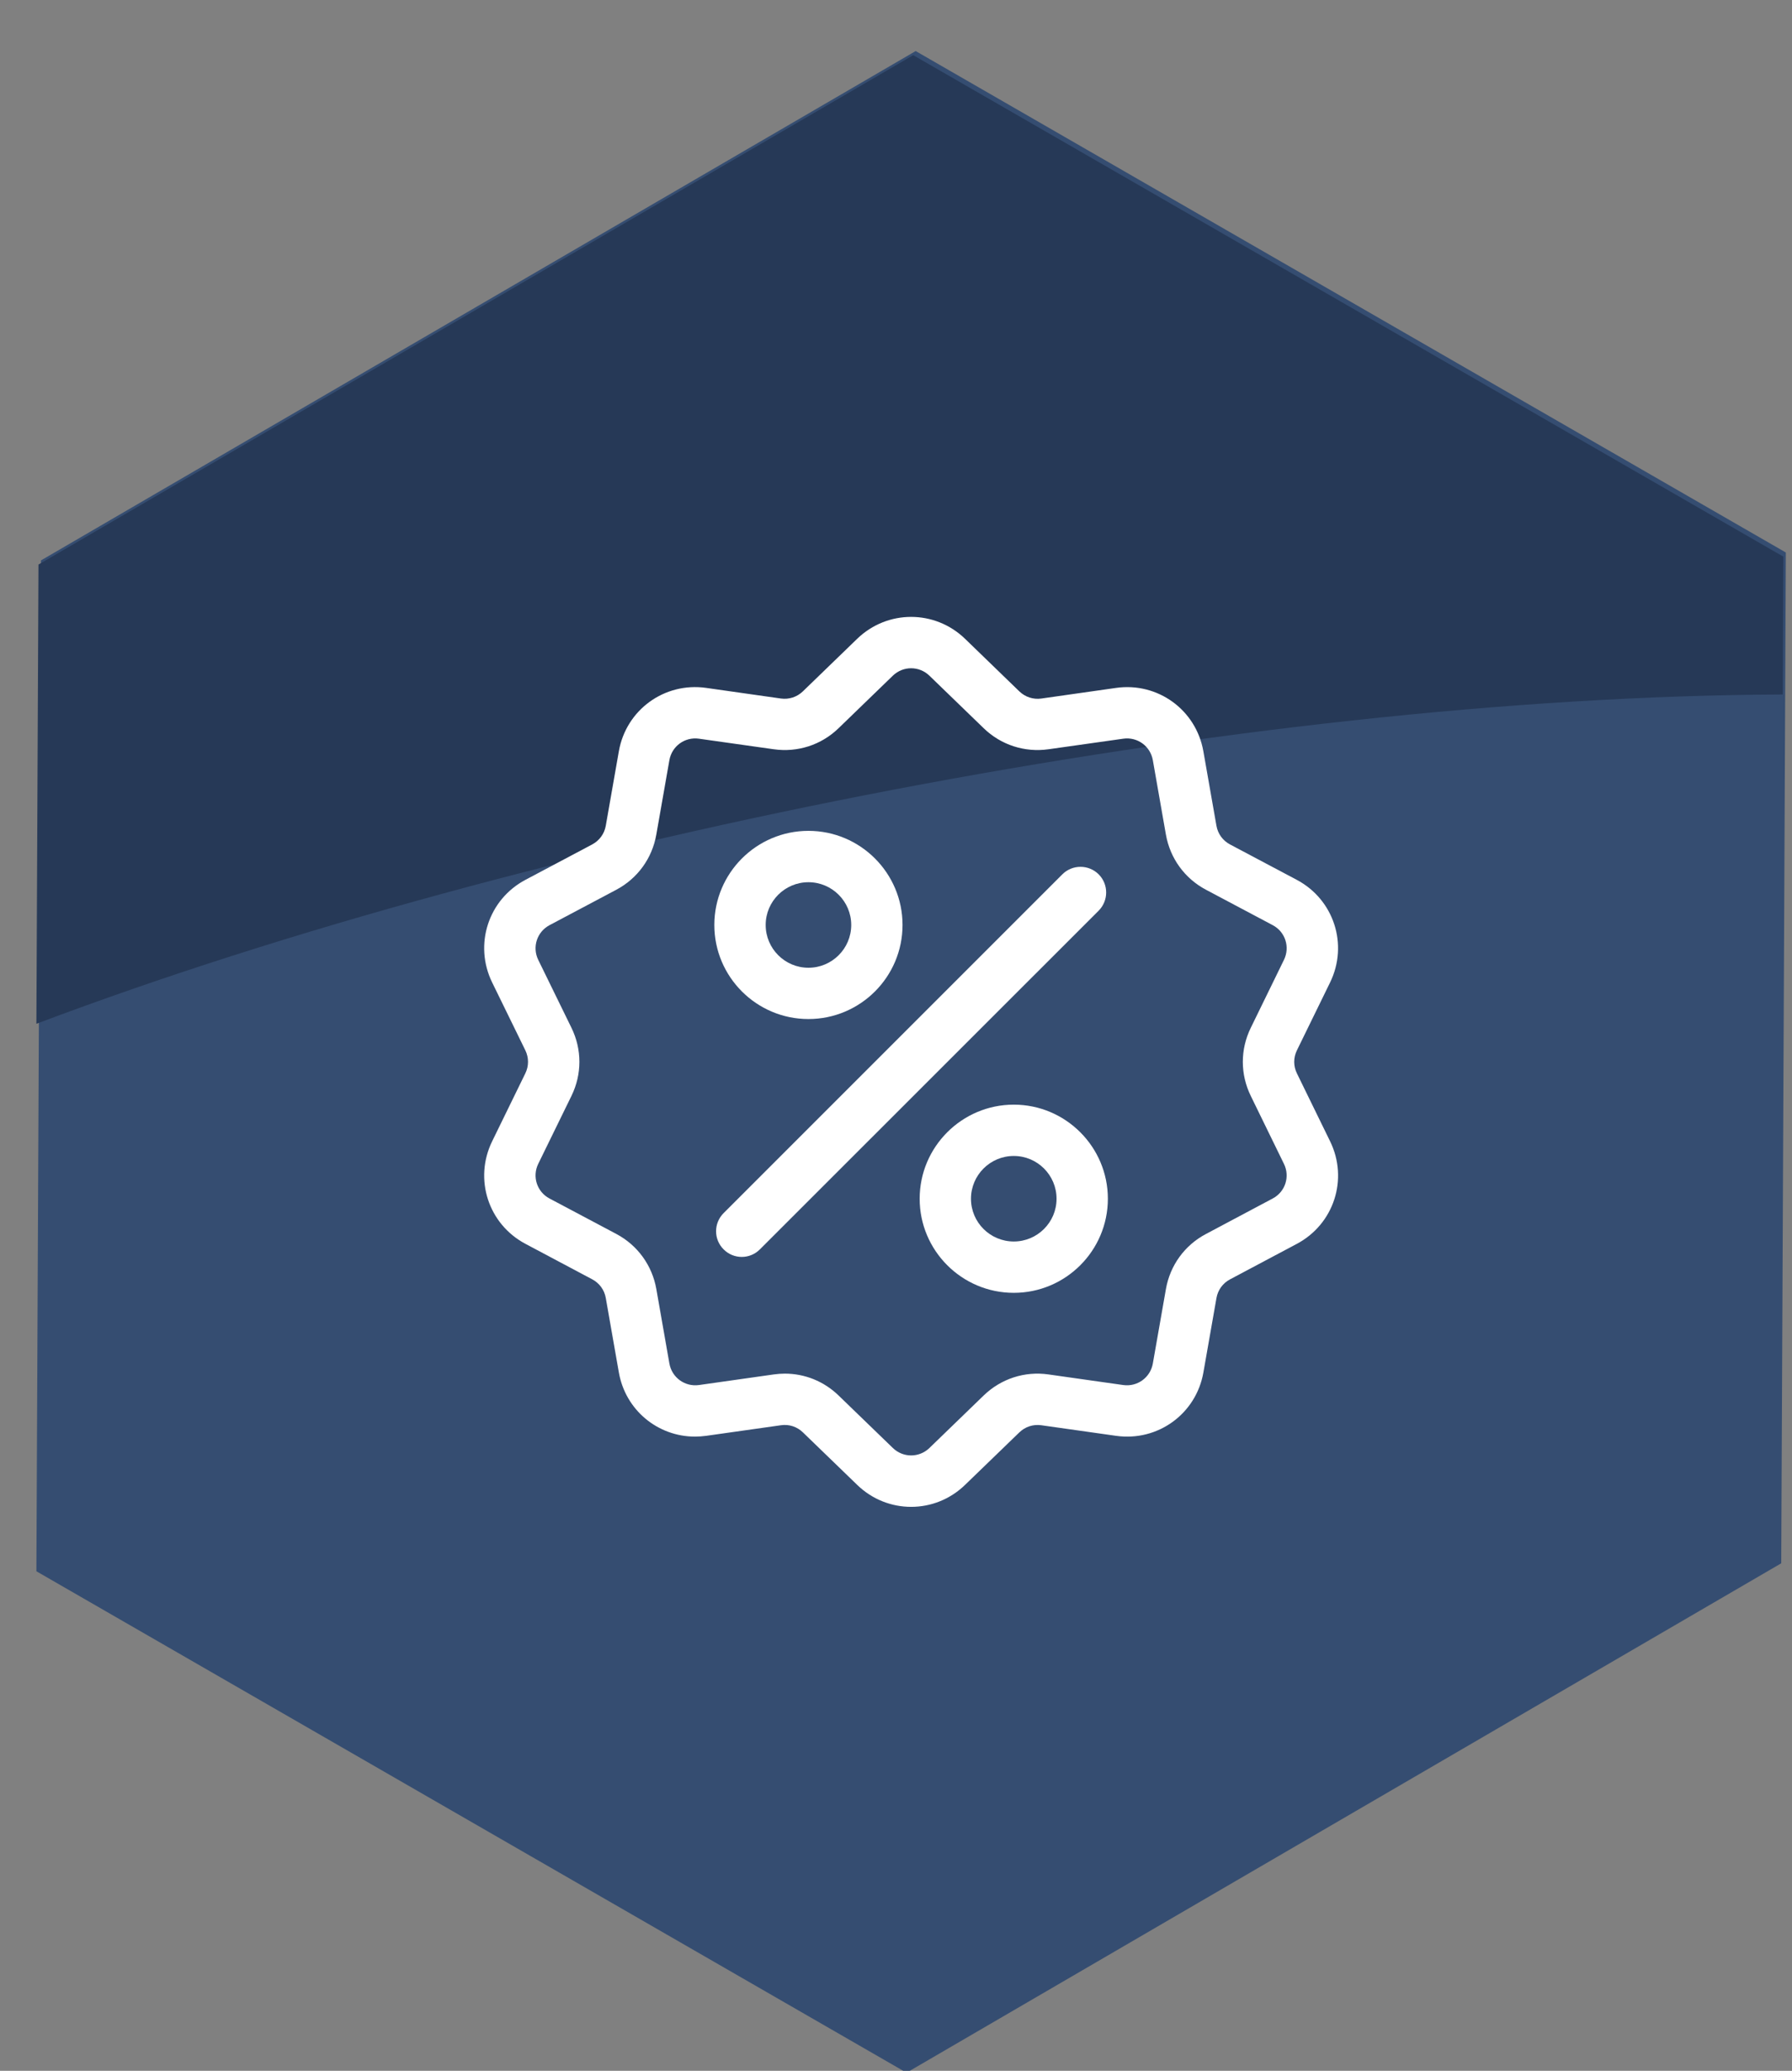 <?xml version="1.0" encoding="utf-8"?>
<!-- Generator: Adobe Illustrator 16.0.0, SVG Export Plug-In . SVG Version: 6.00 Build 0)  -->
<svg version="1.2" baseProfile="tiny" id="Layer_1" xmlns="http://www.w3.org/2000/svg" xmlns:xlink="http://www.w3.org/1999/xlink"
	 x="0px" y="0px" width="73.756px" height="85.225px" viewBox="0 0 73.756 85.225" xml:space="preserve">
<rect x="0" y="0" width="73.756" height="85.225" fill="#808080" stroke="none"/>
<g>
	<g>
		<polygon fill="#354D71" points="37.311,85.303 1.498,64.666 1.686,23.064 37.688,2.101 73.502,22.738 73.313,64.338 		"/>
		<path fill="#263957" d="M73.373,28.582l0.025-5.674L37.586,2.271L1.584,23.234l-0.086,18.9
			C21.982,34.407,51.207,28.67,73.373,28.582z"/>
	</g>
	<g>
		<g>
			<g>
				<path fill="#FFFFFF" d="M53.379,44.175c-0.148-0.301-0.148-0.646,0-0.948l1.365-2.793c0.761-1.559,0.157-3.413-1.371-4.224
					l-2.748-1.457c-0.297-0.159-0.5-0.437-0.558-0.769l-0.538-3.064c-0.299-1.705-1.877-2.852-3.593-2.609l-3.079,0.438
					c-0.332,0.046-0.66-0.062-0.902-0.295L39.72,26.29c-1.245-1.202-3.196-1.202-4.44,0l-2.235,2.163
					c-0.242,0.233-0.57,0.341-0.903,0.295l-3.08-0.438c-1.714-0.242-3.292,0.904-3.591,2.609l-0.538,3.064
					c-0.058,0.332-0.261,0.609-0.557,0.769l-2.748,1.457c-1.53,0.811-2.132,2.665-1.372,4.224l1.366,2.793
					c0.147,0.302,0.147,0.647,0,0.948l-1.366,2.796c-0.76,1.556-0.158,3.41,1.372,4.221l2.748,1.46
					c0.296,0.157,0.5,0.437,0.557,0.767l0.538,3.064c0.272,1.553,1.604,2.642,3.135,2.642c0.149,0,0.303-0.012,0.457-0.032
					l3.08-0.436c0.333-0.049,0.661,0.059,0.903,0.293l2.235,2.162c0.623,0.604,1.421,0.904,2.22,0.904s1.597-0.301,2.219-0.904
					l2.236-2.162c0.242-0.234,0.57-0.339,0.902-0.293l3.079,0.436c1.716,0.242,3.294-0.904,3.593-2.609l0.538-3.064
					c0.058-0.33,0.261-0.609,0.558-0.767l2.748-1.46c1.528-0.811,2.132-2.665,1.371-4.221L53.379,44.175z M52.381,49.325
					l-2.746,1.46c-0.877,0.463-1.477,1.292-1.648,2.268l-0.538,3.063c-0.102,0.577-0.635,0.965-1.215,0.886l-3.08-0.437
					c-0.981-0.141-1.953,0.177-2.667,0.866l-2.235,2.163c-0.422,0.406-1.081,0.406-1.502,0l-2.236-2.163
					c-0.603-0.584-1.39-0.899-2.212-0.899c-0.151,0-0.303,0.012-0.455,0.033l-3.081,0.437c-0.579,0.079-1.113-0.309-1.215-0.886
					l-0.537-3.063c-0.172-0.976-0.772-1.805-1.648-2.27l-2.748-1.458c-0.517-0.272-0.722-0.901-0.465-1.427l1.367-2.796
					c0.436-0.89,0.436-1.913,0-2.803l-1.367-2.796c-0.257-0.525-0.052-1.154,0.465-1.428l2.748-1.457
					c0.875-0.465,1.476-1.294,1.647-2.271l0.538-3.062c0.102-0.578,0.636-0.965,1.215-0.884l3.081,0.435
					c0.982,0.138,1.954-0.175,2.667-0.866l2.235-2.163c0.422-0.406,1.081-0.406,1.503,0l2.235,2.163
					c0.714,0.691,1.686,1.004,2.667,0.866l3.08-0.435c0.58-0.081,1.113,0.306,1.215,0.884l0.538,3.064
					c0.172,0.974,0.771,1.803,1.648,2.268l2.746,1.457c0.519,0.273,0.722,0.902,0.465,1.428L51.48,42.3
					c-0.436,0.89-0.436,1.913,0,2.803l1.365,2.796C53.103,48.424,52.899,49.053,52.381,49.325z"/>
			</g>
		</g>
		<g>
			<g>
				<path fill="#FFFFFF" d="M45.219,35.983c-0.412-0.411-1.083-0.411-1.494,0L29.783,49.926c-0.414,0.413-0.414,1.082,0,1.492
					c0.206,0.208,0.477,0.311,0.746,0.311c0.27,0,0.54-0.103,0.747-0.311l13.943-13.939C45.631,37.065,45.631,36.395,45.219,35.983z
					"/>
			</g>
		</g>
		<g>
			<g>
				<path fill="#FFFFFF" d="M33.274,34.194c-2.136,0-3.873,1.738-3.873,3.873c0,2.137,1.737,3.872,3.873,3.872
					c2.136,0,3.873-1.735,3.873-3.872C37.147,35.933,35.411,34.194,33.274,34.194z M33.274,39.828c-0.97,0-1.76-0.789-1.76-1.761
					c0-0.97,0.79-1.759,1.76-1.759c0.971,0,1.761,0.789,1.761,1.759C35.035,39.039,34.245,39.828,33.274,39.828z"/>
			</g>
		</g>
		<g>
			<g>
				<path fill="#FFFFFF" d="M41.726,45.462c-2.136,0-3.874,1.738-3.874,3.873s1.738,3.872,3.874,3.872
					c2.135,0,3.872-1.737,3.872-3.872S43.86,45.462,41.726,45.462z M41.726,51.094c-0.972,0-1.762-0.787-1.762-1.759
					s0.79-1.761,1.762-1.761c0.971,0,1.76,0.789,1.76,1.761S42.696,51.094,41.726,51.094z"/>
			</g>
		</g>
	</g>
</g>
</svg>
